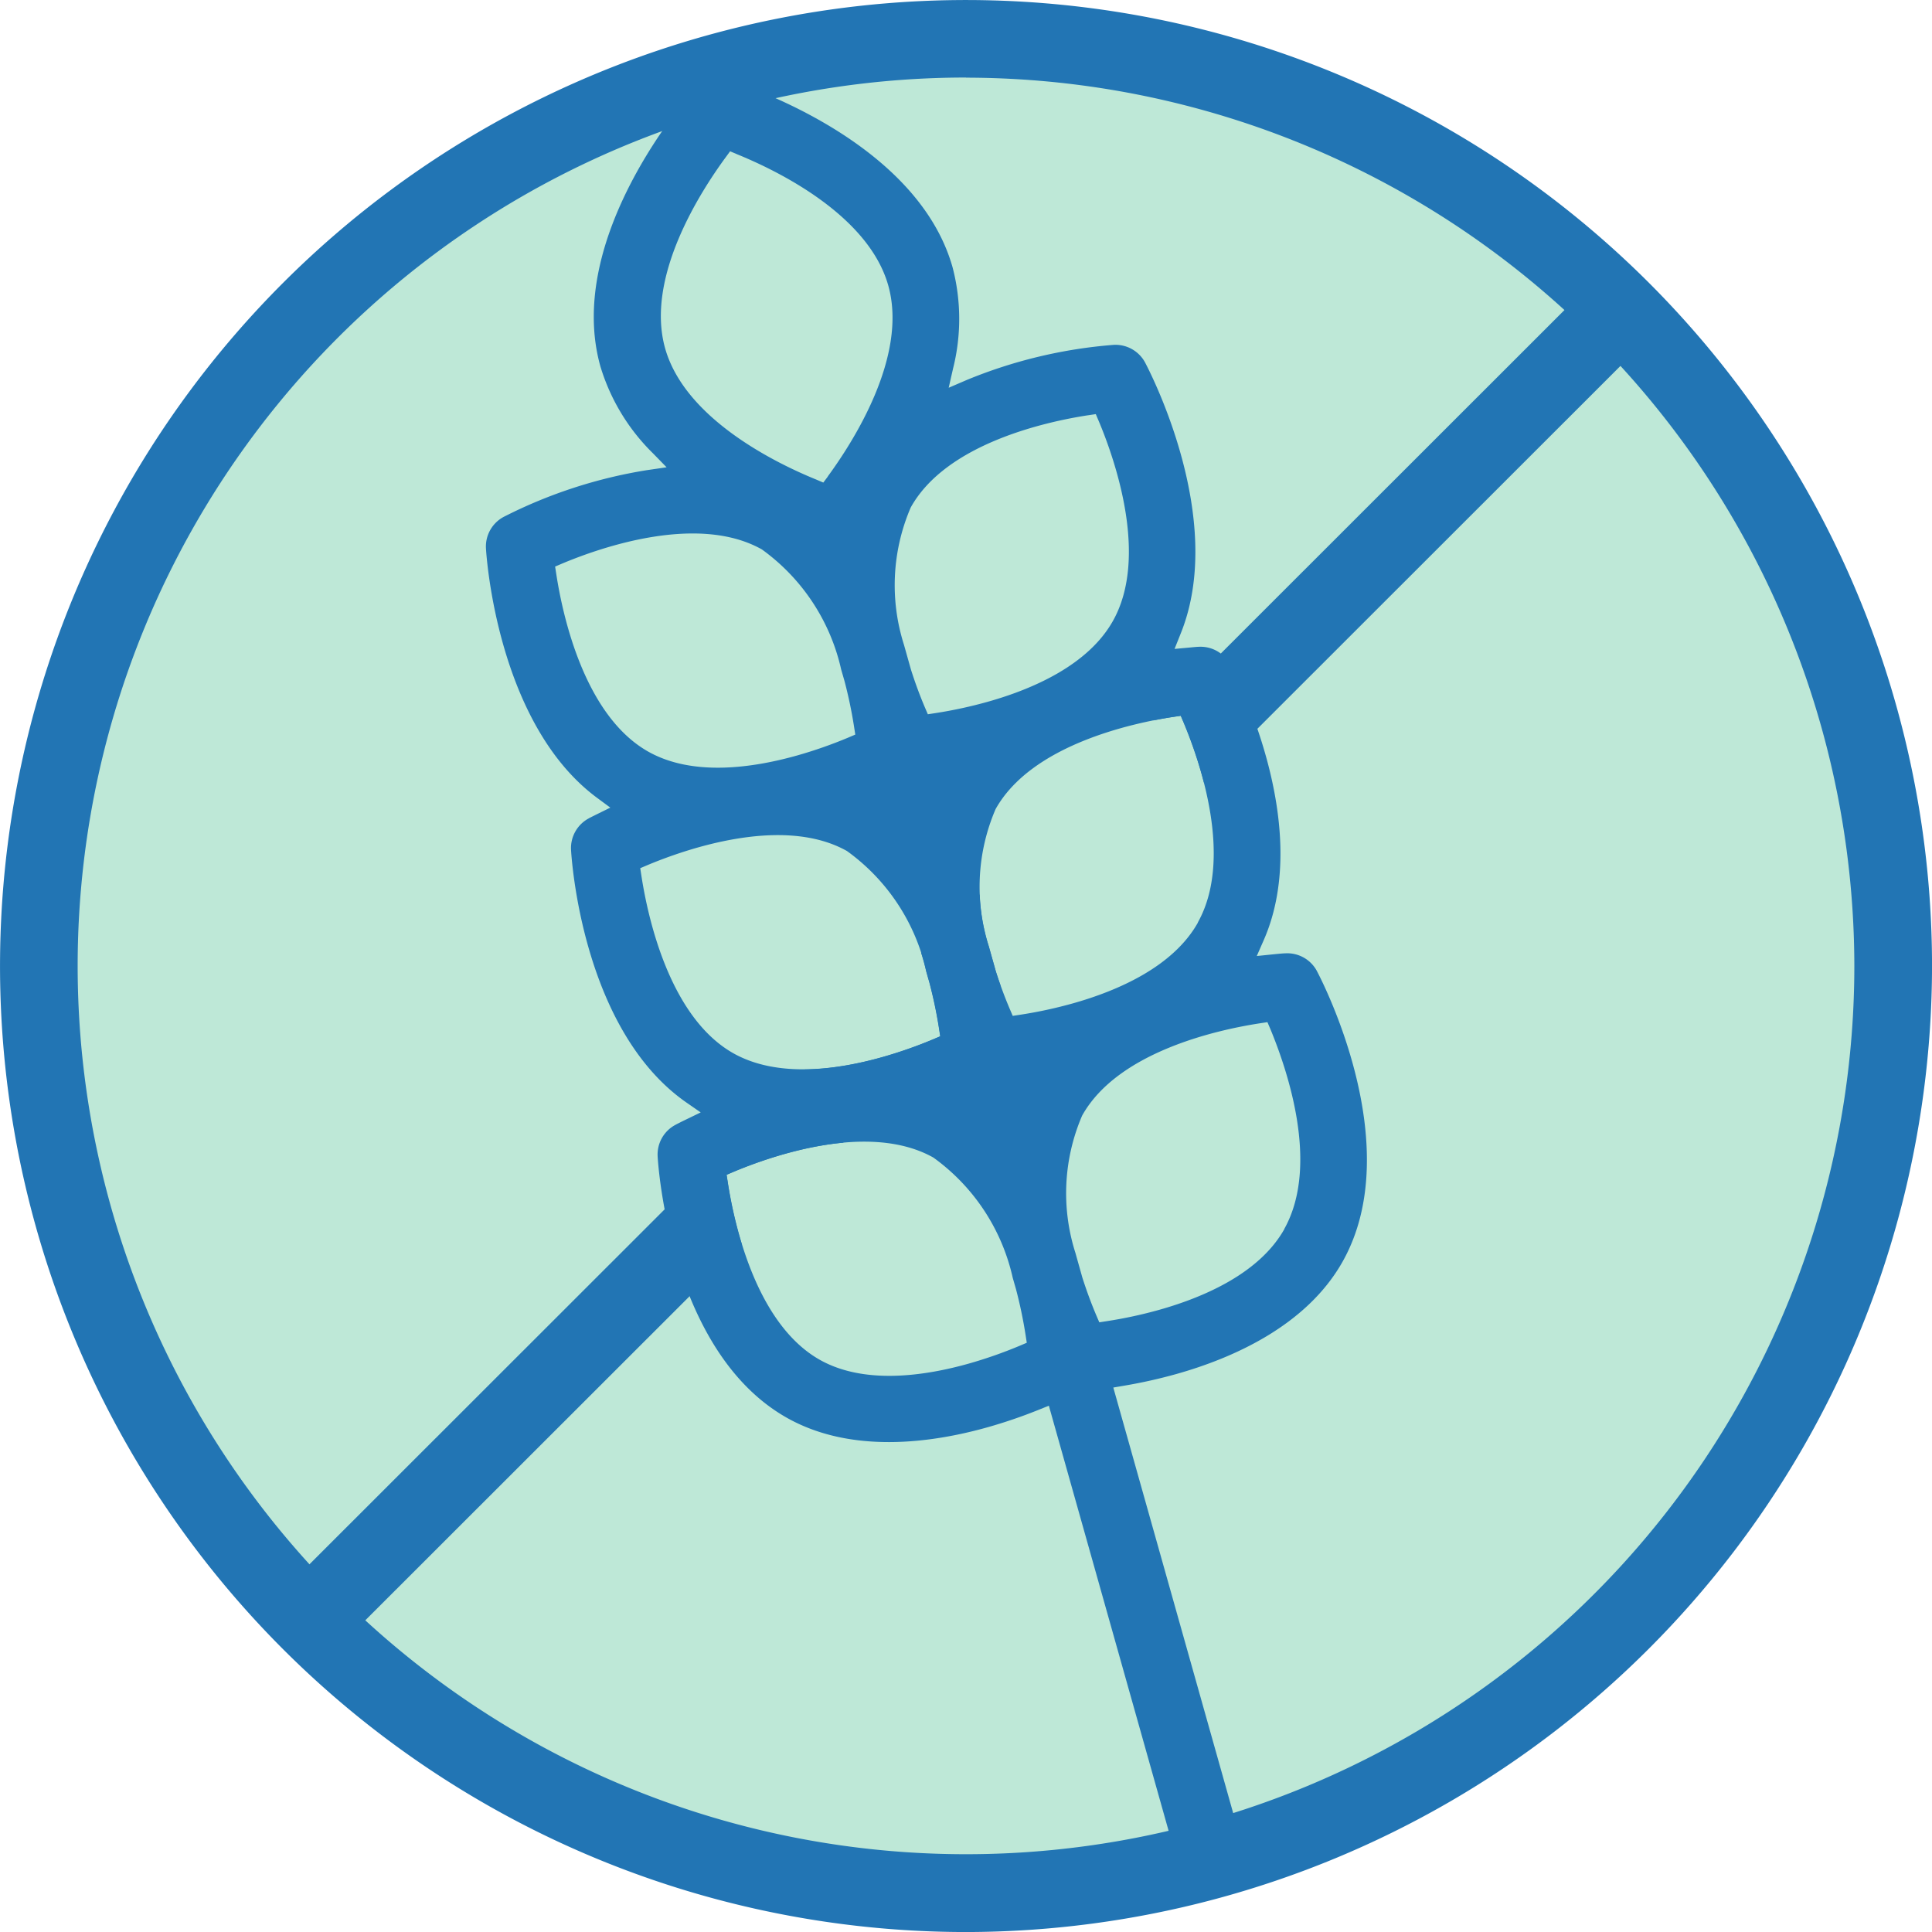 <svg viewBox="0 0 62.716 62.717" height="62.717" width="62.716" xmlns="http://www.w3.org/2000/svg"><circle fill="#bee8d7" transform="translate(1.424 1.863)" r="29.765" cy="29.765" cx="29.765"></circle><path fill="#2275b4" transform="translate(-1172.396 -526.995)" d="M1203.754,589.712a31.358,31.358,0,1,1,31.359-31.358A31.393,31.393,0,0,1,1203.754,589.712Zm0-60.2a28.837,28.837,0,1,0,28.837,28.837A28.869,28.869,0,0,0,1203.754,529.516Z"></path><path fill="#2275b4" transform="translate(-1182.479 -537.219)" d="M1193.615,590.539l-1.818-1.813,42.085-42.06,1.819,1.813Z"></path><path fill="#bee8d7" transform="translate(-1195.605 -532.322)" d="M1224.435,541.6c-.651-2.307-3.645-3.746-4.9-4.257l-.235-.1-.15.205c-.8,1.1-2.606,3.9-1.959,6.191s3.645,3.747,4.9,4.258l.235.1.15-.2C1223.28,546.693,1225.082,543.892,1224.435,541.6Z"></path><path fill="#bee8d7" transform="translate(-1203.823 -541.543)" d="M1233.157,562.472l.225.8c.133.421.285.834.452,1.227l.1.233.251-.038a14.444,14.444,0,0,0,1.7-.369c1.475-.416,3.26-1.2,4.059-2.625,1.165-2.08.068-5.222-.458-6.476l-.1-.235-.252.038c-1.344.207-4.6.914-5.76,2.994A6.375,6.375,0,0,0,1233.157,562.472Z"></path><path fill="#bee8d7" transform="translate(-1191.894 -545.739)" d="M1210.145,564.034l-.234.1.038.252c.207,1.344.913,4.6,2.993,5.76,1.428.8,3.356.534,4.83.118a14.56,14.56,0,0,0,1.646-.576l.235-.1-.039-.252a14.62,14.62,0,0,0-.312-1.49l-.106-.374a6.574,6.574,0,0,0-2.575-3.9C1214.541,562.41,1211.4,563.508,1210.145,564.034Z"></path><path fill="#bee8d7" transform="translate(-1209.849 -562.91)" d="M1250.985,596.1l-.251.038c-1.345.207-4.6.912-5.763,2.994a6.371,6.371,0,0,0-.221,4.453l.225.8c.133.421.286.834.452,1.227l.1.233.25-.039a14.428,14.428,0,0,0,1.7-.368c1.475-.416,3.261-1.2,4.06-2.625,1.172-2.092.072-5.226-.455-6.476Z"></path><path fill="#bee8d7" transform="translate(-1206.812 -552.14)" d="M1244.888,575.414c-1.344.208-4.6.913-5.76,2.993a6.38,6.38,0,0,0-.22,4.454l.225.8c.134.422.285.834.452,1.226l.1.233.25-.038a14.423,14.423,0,0,0,1.707-.369c1.474-.415,3.258-1.2,4.056-2.624,1.165-2.08.068-5.222-.457-6.476l-.1-.235Z"></path><path fill="#bee8d7" transform="translate(-1197.919 -567.105)" d="M1221.738,605.142l-.235.1.039.251c.207,1.344.913,4.6,2.993,5.761,1.428.8,3.358.533,4.834.117a14.482,14.482,0,0,0,1.642-.575l.235-.1-.039-.252a14.554,14.554,0,0,0-.312-1.49l-.106-.375a6.572,6.572,0,0,0-2.576-3.9C1226.135,603.52,1222.993,604.617,1221.738,605.142Z"></path><path fill="#bee8d7" transform="translate(-1194.882 -556.336)" d="M1215.895,584.422l-.235.1.039.252c.207,1.344.913,4.6,2.993,5.762,1.428.8,3.357.533,4.832.117a14.492,14.492,0,0,0,1.643-.575l.235-.1-.039-.252a14.544,14.544,0,0,0-.312-1.49l-.106-.375a6.569,6.569,0,0,0-2.575-3.9C1220.292,582.8,1217.149,583.9,1215.895,584.422Z"></path><path fill="#2275b4" transform="translate(-1189.469 -529.771)" d="M1231.188,560.718h-.005c-.04,0-.167.01-.362.03l-.555.057.224-.511c1.654-3.764-.976-8.746-1.09-8.956a1.09,1.09,0,0,0-1.018-.571c-.031,0-.118.007-.253.02l-.532.049.2-.5c1.511-3.743-1.049-8.591-1.158-8.8a1.091,1.091,0,0,0-1.019-.57,15.7,15.7,0,0,0-4.767,1.139l-.588.253.142-.624a6.609,6.609,0,0,0-.016-3.286c-1.181-4.188-7.027-6-7.276-6.075a1.091,1.091,0,0,0-1.123.318c-.173.193-4.215,4.781-3.031,8.981a6.628,6.628,0,0,0,1.7,2.81l.447.458-.633.092a15.7,15.7,0,0,0-4.66,1.52,1.09,1.09,0,0,0-.571,1.019c.013.232.364,5.7,3.608,8.1l.429.317-.479.236c-.121.06-.2.1-.219.112a1.092,1.092,0,0,0-.577,1.022c.013.239.354,5.847,3.75,8.206l.459.318-.5.242c-.171.083-.281.14-.321.162a1.09,1.09,0,0,0-.577,1.022c.014.259.4,6.358,4.208,8.494,2.094,1.173,4.694.81,6.505.3a16.4,16.4,0,0,0,1.65-.564l.337-.135,4.2,14.91a1.087,1.087,0,0,0,2.092-.59l-4.2-14.91.357-.061a16.347,16.347,0,0,0,1.7-.381c1.812-.511,4.218-1.56,5.391-3.654,2.124-3.792-.726-9.213-.848-9.441A1.091,1.091,0,0,0,1231.188,560.718Zm-6.4-17.466.252-.038.1.235c.526,1.255,1.623,4.4.458,6.476-.8,1.428-2.584,2.209-4.059,2.625a14.445,14.445,0,0,1-1.7.369l-.251.038-.1-.233c-.167-.393-.318-.806-.451-1.227l-.225-.8a6.377,6.377,0,0,1,.221-4.453C1220.187,544.166,1223.439,543.459,1224.783,543.252Zm3.569,16.465c-.8,1.428-2.582,2.208-4.056,2.624a14.441,14.441,0,0,1-1.707.369l-.25.038-.1-.233c-.166-.392-.318-.8-.451-1.226l-.225-.8a6.378,6.378,0,0,1,.22-4.454c1.164-2.08,4.416-2.785,5.76-2.993l.252-.039.1.235C1228.42,554.495,1229.517,557.637,1228.352,559.717Zm-5.908,11.9a14.65,14.65,0,0,1,.312,1.49l.039.252-.235.1a14.548,14.548,0,0,1-1.642.575c-1.475.416-3.405.683-4.834-.117-2.08-1.165-2.786-4.417-2.993-5.761l-.039-.251.235-.1c1.255-.526,4.4-1.622,6.475-.458a6.573,6.573,0,0,1,2.576,3.9Zm-2.806-9.95a14.579,14.579,0,0,1,.312,1.49l.039.252-.235.1a14.521,14.521,0,0,1-1.643.575c-1.475.416-3.4.682-4.832-.117-2.08-1.165-2.786-4.417-2.993-5.761l-.039-.252.235-.1c1.255-.525,4.4-1.622,6.475-.458a6.568,6.568,0,0,1,2.575,3.9Zm-2.761-9.792a14.686,14.686,0,0,1,.312,1.49l.039.252-.235.1a14.532,14.532,0,0,1-1.646.576c-1.474.416-3.4.682-4.831-.118-2.08-1.165-2.786-4.416-2.993-5.76l-.039-.252.234-.1c1.255-.526,4.4-1.623,6.476-.458a6.573,6.573,0,0,1,2.576,3.9Zm-.537-6.639-.15.2-.235-.1c-1.257-.511-4.25-1.951-4.9-4.258s1.155-5.094,1.959-6.191l.15-.205.235.1c1.257.512,4.251,1.95,4.9,4.258S1217.144,544.141,1216.339,545.239Zm14.819,24.428c-.8,1.428-2.585,2.209-4.06,2.625a14.389,14.389,0,0,1-1.7.368l-.25.039-.1-.233c-.166-.393-.318-.805-.452-1.227l-.225-.8a6.372,6.372,0,0,1,.221-4.453c1.165-2.082,4.418-2.786,5.763-2.993l.251-.038.1.234C1231.23,564.441,1232.33,567.575,1231.158,569.667Z"></path></svg>